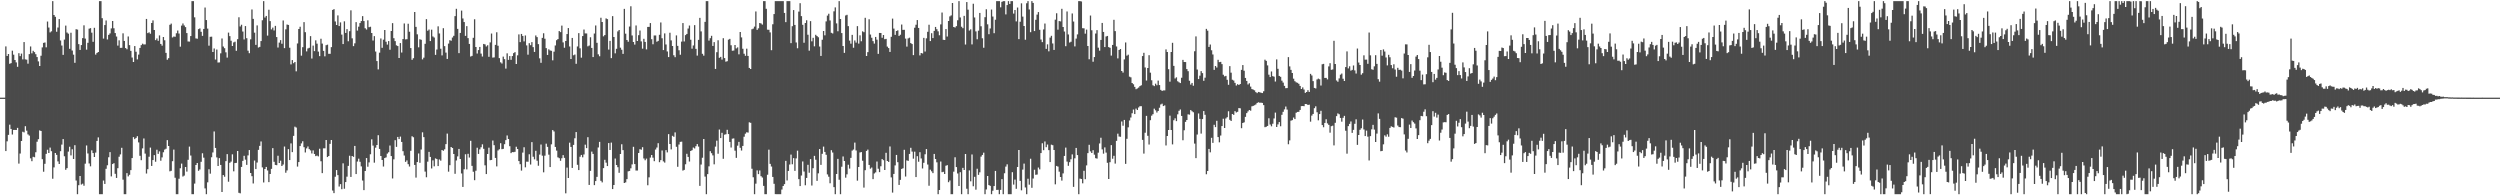 <svg xmlns="http://www.w3.org/2000/svg" width="1920" height="150"><path d="M0 75.000h1v1.000H0zM1 75.000h1v1.000H1zM2 75.000h1v1.000H2zM3 74.999h1v1.000H3zM4 35.649h1v80.358H4zM5 42.979h1v65.573H5zM6 41.475h1v62.112H6zM7 49.003h1v46.719H7zM8 48.493h1v50.524H8zM9 38.934h1v64.369H9zM10 41.973h1v57.838H10zM11 46.100h1v53.702H11zM12 47.947h1v51.914H12zM13 51.316h1v46.862H13zM14 40.858h1v84.779H14zM15 43.102h1v74.795H15zM16 41.160h1v67.112H16zM17 45.594h1v55.588H17zM18 32.300h1v69.372H18zM19 45.601h1v51.339H19zM20 45.808h1v54.531H20zM21 48.922h1v54.277H21zM22 41.585h1v62.564H22zM23 35.683h1v85.920H23zM24 40.974h1v82.850H24zM25 38.997h1v81.425H25zM26 40.041h1v80.752H26zM27 41.609h1v75.323H27zM28 43.823h1v65.052H28zM29 47.160h1v59.765H29zM30 50.705h1v49.447H30zM31 42.813h1v57.811H31zM32 36.423h1v85.836H32zM33 32.912h1v98.968H33zM34 32.605h1v93.191H34zM35 36.348h1v81.831H35zM36 16.533h1v98.456H36zM37 21.161h1v96.367H37zM38 24.903h1v88.477H38zM39 24.049h1v92.073H39zM40 0.863h1v136.411H40zM41 11.517h1v117.061H41zM42 12.913h1v104.593H42zM43 24.386h1v94.558H43zM44 21.137h1v102.836H44zM45 14.619h1v111.347H45zM46 31.075h1v85.052H46zM47 34.955h1v76.078H47zM48 42.138h1v64.659H48zM49 30.395h1v89.638H49zM50 19.669h1v110.727H50zM51 25.011h1v104.133H51zM52 25.849h1v90.600H52zM53 37.502h1v75.204H53zM54 25.128h1v94.234H54zM55 38.829h1v75.822H55zM56 41.968h1v80.157H56zM57 48.253h1v63.242H57zM58 22.405h1v116.222H58zM59 22.749h1v126.389H59zM60 33.890h1v108.330H60zM61 38.364h1v96.788H61zM62 34.599h1v107.134H62zM63 29.265h1v111.808H63zM64 19.475h1v123.174H64zM65 29.638h1v96.045H65zM66 38.151h1v73.576H66zM67 32.848h1v85.026H67zM68 22.042h1v103.493H68zM69 21.611h1v106.144H69zM70 25.082h1v90.398H70zM71 32.119h1v85.433H71zM72 21.374h1v99.181H72zM73 41.921h1v75.263H73zM74 40.663h1v67.550H74zM75 39.927h1v65.620H75zM76 0.863h1v148.275H76zM77 0.863h1v148.275H77zM78 13.954h1v135.184H78zM79 29.658h1v108.968H79zM80 19.238h1v122.015H80zM81 15.742h1v113.882H81zM82 30.311h1v96.616H82zM83 26.759h1v94.042H83zM84 25.630h1v91.207H84zM85 21.831h1v113.633H85zM86 16.148h1v109.861H86zM87 21.693h1v103.660H87zM88 25.420h1v108.046H88zM89 28.068h1v108.582H89zM90 35.030h1v94.149H90zM91 30.978h1v89.411H91zM92 36.738h1v81.857H92zM93 36.720h1v76.779H93zM94 25.600h1v112.386H94zM95 31.461h1v117.677H95zM96 36.913h1v112.225H96zM97 37.834h1v95.140H97zM98 28.005h1v107.462H98zM99 34.677h1v99.550H99zM100 39.054h1v91.587H100zM101 44.203h1v77.183H101zM102 47.611h1v57.696H102zM103 35.384h1v71.492H103zM104 39.711h1v66.236H104zM105 45.602h1v58.989H105zM106 41.918h1v67.459H106zM107 36.804h1v82.833H107zM108 34.644h1v88.369H108zM109 33.539h1v80.437H109zM110 34.162h1v72.180H110zM111 34.075h1v83.897H111zM112 14.523h1v118.750H112zM113 25.449h1v104.483H113zM114 24.832h1v95.564H114zM115 25.933h1v87.444H115zM116 17.646h1v109.797H116zM117 15.673h1v107.252H117zM118 23.018h1v96.116H118zM119 30.842h1v93.347H119zM120 29.539h1v85.474H120zM121 31.322h1v86.865H121zM122 27.203h1v89.071H122zM123 33.729h1v89.697H123zM124 35.054h1v85.828H124zM125 28.430h1v88.502H125zM126 30.914h1v83.974H126zM127 40.582h1v73.667H127zM128 45.889h1v61.753H128zM129 44.703h1v67.434H129zM130 19.048h1v112.515H130zM131 18.115h1v113.075H131zM132 28.769h1v95.036H132zM133 28.049h1v86.820H133zM134 28.231h1v108.248H134zM135 25.532h1v123.605H135zM136 23.442h1v125.695H136zM137 25.750h1v111.533H137zM138 35.848h1v93.377H138zM139 19.681h1v105.985H139zM140 18.001h1v117.562H140zM141 19.542h1v115.340H141zM142 20.833h1v107.399H142zM143 25.408h1v106.390H143zM144 31.854h1v90.882H144zM145 31.931h1v80.653H145zM146 27.703h1v91.772H146zM147 0.863h1v148.275H147zM148 0.863h1v148.275H148zM149 13.334h1v127.679H149zM150 29.484h1v97.259H150zM151 29.765h1v95.426H151zM152 22.394h1v108.790H152zM153 21.820h1v108.350H153zM154 24.402h1v99.868H154zM155 27.524h1v90.163H155zM156 22.227h1v98.861H156zM157 5.804h1v138.911H157zM158 15.427h1v133.711H158zM159 21.951h1v118.073H159zM160 35.076h1v94.906H160zM161 28.281h1v105.077H161zM162 28.173h1v92.610H162zM163 39.913h1v77.168H163zM164 37.244h1v63.746H164zM165 45.702h1v67.914H165zM166 38.035h1v82.858H166zM167 48.010h1v79.494H167zM168 47.898h1v73.553H168zM169 40.974h1v85.714H169zM170 29.541h1v117.920H170zM171 35.743h1v98.733H171zM172 37.003h1v98.718H172zM173 40.212h1v83.532H173zM174 44.244h1v74.147H174zM175 25.052h1v114.494H175zM176 27.764h1v97.254H176zM177 31.308h1v92.809H177zM178 35.328h1v83.181H178zM179 32.571h1v99.024H179zM180 31.985h1v93.259H180zM181 39.024h1v86.040H181zM182 30.127h1v85.861H182zM183 13.250h1v134.828H183zM184 20.329h1v128.140H184zM185 18.982h1v109.207H185zM186 24.224h1v99.345H186zM187 30.325h1v89.340H187zM188 20.014h1v102.632H188zM189 29.346h1v97.272H189zM190 38.926h1v80.439H190zM191 40.845h1v74.424H191zM192 30.222h1v102.665H192zM193 7.276h1v128.027H193zM194 14.488h1v126.414H194zM195 25.113h1v98.163H195zM196 34.473h1v95.389H196zM197 19.514h1v105.288H197zM198 36.501h1v78.595H198zM199 35.982h1v76.019H199zM200 31.524h1v77.138H200zM201 15.546h1v112.996H201zM202 0.863h1v139.295H202zM203 13.454h1v116.349H203zM204 12.261h1v115.927H204zM205 27.362h1v103.544H205zM206 7.479h1v132.420H206zM207 16.242h1v117.400H207zM208 22.577h1v107.126H208zM209 21.185h1v92.601H209zM210 23.388h1v100.861H210zM211 19.847h1v106.801H211zM212 28.443h1v98.416H212zM213 36.519h1v83.109H213zM214 32.696h1v92.464H214zM215 30.843h1v92.569H215zM216 33.586h1v93.879H216zM217 15.713h1v110.659H217zM218 36.945h1v75.588H218zM219 22.506h1v110.135H219zM220 18.821h1v112.023H220zM221 19.155h1v95.402H221zM222 36.638h1v86.294H222zM223 49.481h1v60.626H223zM224 46.112h1v70.744H224zM225 48.536h1v55.808H225zM226 47.631h1v49.642H226zM227 54.804h1v43.143H227zM228 33.366h1v94.594H228zM229 22.262h1v102.218H229zM230 20.545h1v91.640H230zM231 42.753h1v67.368H231zM232 36.257h1v72.247H232zM233 16.997h1v96.075H233zM234 24.724h1v92.363H234zM235 39.498h1v74.466H235zM236 37.202h1v75.303H236zM237 36.719h1v77.829H237zM238 27.740h1v87.766H238zM239 44.939h1v72.935H239zM240 35.001h1v80.492H240zM241 39.250h1v78.998H241zM242 30.981h1v88.913H242zM243 33.515h1v86.011H243zM244 39.639h1v80.475H244zM245 43.086h1v71.146H245zM246 29.770h1v94.066H246zM247 33.497h1v99.455H247zM248 39.067h1v74.848H248zM249 43.277h1v70.626H249zM250 34.713h1v72.786H250zM251 34.316h1v86.296H251zM252 41.317h1v78.469H252zM253 41.338h1v69.139H253zM254 36.216h1v71.292H254zM255 7.606h1v138.698H255zM256 7.001h1v141.305H256zM257 16.464h1v119.288H257zM258 19.191h1v111.418H258zM259 11.838h1v122.688H259zM260 20.021h1v123.223H260zM261 17.200h1v124.209H261zM262 26.596h1v118.700H262zM263 33.832h1v91.591H263zM264 16.387h1v128.575H264zM265 25.281h1v114.569H265zM266 22.397h1v113.302H266zM267 31.671h1v95.723H267zM268 23.940h1v95.663H268zM269 7.917h1v127.945H269zM270 29.420h1v90.383H270zM271 35.412h1v85.052H271zM272 33.297h1v78.802H272zM273 16.993h1v116.669H273zM274 23.490h1v100.564H274zM275 20.478h1v101.379H275zM276 17.711h1v106.540H276zM277 16.199h1v111.599H277zM278 12.395h1v126.252H278zM279 16.172h1v129.858H279zM280 21.702h1v109.612H280zM281 22.660h1v98.760H281zM282 15.590h1v112.459H282zM283 20.883h1v103.822H283zM284 20.534h1v97.942H284zM285 25.342h1v81.666H285zM286 31.138h1v80.687H286zM287 27.746h1v97.159H287zM288 39.598h1v73.821H288zM289 46.891h1v64.470H289zM290 53.298h1v50.539H290zM291 40.429h1v73.963H291zM292 29.545h1v90.272H292zM293 36.712h1v86.166H293zM294 30.469h1v97.403H294zM295 23.052h1v98.330H295zM296 32.033h1v88.846H296zM297 34.261h1v83.705H297zM298 31.522h1v85.395H298zM299 38.219h1v73.529H299zM300 23.824h1v96.029H300zM301 17.745h1v119.340H301zM302 29.329h1v93.026H302zM303 31.610h1v76.081H303zM304 34.817h1v78.000H304zM305 35.364h1v69.799H305zM306 44.521h1v62.271H306zM307 33.089h1v71.795H307zM308 40.366h1v68.631H308zM309 30.023h1v86.110H309zM310 18.038h1v101.391H310zM311 30.248h1v94.041H311zM312 30.103h1v93.089H312zM313 18.229h1v107.878H313zM314 24.395h1v103.484H314zM315 36.916h1v78.908H315zM316 45.909h1v58.761H316zM317 44.720h1v60.683H317zM318 9.219h1v117.451H318zM319 20.610h1v115.791H319zM320 26.356h1v98.118H320zM321 36.357h1v81.520H321zM322 30.151h1v94.905H322zM323 30.578h1v84.240H323zM324 45.619h1v56.021H324zM325 44.267h1v61.050H325zM326 33.631h1v98.148H326zM327 14.669h1v121.448H327zM328 23.585h1v100.579H328zM329 22.698h1v93.912H329zM330 31.520h1v89.005H330zM331 22.804h1v106.575H331zM332 28.018h1v95.152H332zM333 28.845h1v98.911H333zM334 42.127h1v79.520H334zM335 38.059h1v84.124H335zM336 20.243h1v107.303H336zM337 25.698h1v96.759H337zM338 37.407h1v85.993H338zM339 42.566h1v72.623H339zM340 21.667h1v94.157H340zM341 35.420h1v79.280H341zM342 40.383h1v70.298H342zM343 45.254h1v57.356H343zM344 33.502h1v98.356H344zM345 30.865h1v95.984H345zM346 31.306h1v81.585H346zM347 28.843h1v84.829H347zM348 27.473h1v90.823H348zM349 12.404h1v121.091H349zM350 6.752h1v116.468H350zM351 22.192h1v97.923H351zM352 40.813h1v73.584H352zM353 25.298h1v96.791H353zM354 8.167h1v125.036H354zM355 14.162h1v129.388H355zM356 16.935h1v113.053H356zM357 27.540h1v90.946H357zM358 20.052h1v110.067H358zM359 29.270h1v88.833H359zM360 33.763h1v87.218H360zM361 43.429h1v64.728H361zM362 42.913h1v84.475H362zM363 29.023h1v102.887H363zM364 14.788h1v123.629H364zM365 36.111h1v95.034H365zM366 41.137h1v72.326H366zM367 38.448h1v79.786H367zM368 36.050h1v78.712H368zM369 41.180h1v71.926H369zM370 43.410h1v67.449H370zM371 33.758h1v80.519H371zM372 34.123h1v92.828H372zM373 35.688h1v98.016H373zM374 34.787h1v83.507H374zM375 43.627h1v69.793H375zM376 32.539h1v90.519H376zM377 25.734h1v97.079H377zM378 44.227h1v63.726H378zM379 44.062h1v67.474H379zM380 34.450h1v86.822H380zM381 24.791h1v103.023H381zM382 35.137h1v80.443H382zM383 44.670h1v69.978H383zM384 47.877h1v62.102H384zM385 48.787h1v65.803H385zM386 43.479h1v70.874H386zM387 45.417h1v65.315H387zM388 52.704h1v54.897H388zM389 40.948h1v63.092H389zM390 45.994h1v60.748H390zM391 43.035h1v69.247H391zM392 45.944h1v71.657H392zM393 43.070h1v73.737H393zM394 40.786h1v76.100H394zM395 40.051h1v76.511H395zM396 49.142h1v63.532H396zM397 42.493h1v71.929H397zM398 26.428h1v97.271H398zM399 32.352h1v93.772H399zM400 26.063h1v104.973H400zM401 27.620h1v89.555H401zM402 31.794h1v81.298H402zM403 27.260h1v101.256H403zM404 34.852h1v89.303H404zM405 42.006h1v82.188H405zM406 33.183h1v85.280H406zM407 34.689h1v91.670H407zM408 32.359h1v76.811H408zM409 36.175h1v84.194H409zM410 39.884h1v82.476H410zM411 27.257h1v88.560H411zM412 28.502h1v94.942H412zM413 33.919h1v93.366H413zM414 44.813h1v73.927H414zM415 48.207h1v62.794H415zM416 29.087h1v90.441H416zM417 25.555h1v106.772H417zM418 29.738h1v89.839H418zM419 36.985h1v73.347H419zM420 42.213h1v70.576H420zM421 37.883h1v80.878H421zM422 38.746h1v89.584H422zM423 39.013h1v71.841H423zM424 46.336h1v53.576H424zM425 39.691h1v61.255H425zM426 34.918h1v77.952H426zM427 30.873h1v84.809H427zM428 30.023h1v90.788H428zM429 23.883h1v97.592H429zM430 24.675h1v98.813H430zM431 19.681h1v101.845H431zM432 32.549h1v86.611H432zM433 36.647h1v84.612H433zM434 31.507h1v116.987H434zM435 26.173h1v102.540H435zM436 21.571h1v115.150H436zM437 35.684h1v73.864H437zM438 45.325h1v67.531H438zM439 29.126h1v99.833H439zM440 42.452h1v68.831H440zM441 41.855h1v64.336H441zM442 49.023h1v52.423H442zM443 35.676h1v90.910H443zM444 25.436h1v105.169H444zM445 37.130h1v83.228H445zM446 44.306h1v74.707H446zM447 27.713h1v93.093H447zM448 22.671h1v95.947H448zM449 25.652h1v85.456H449zM450 25.698h1v88.071H450zM451 35.588h1v69.768H451zM452 34.956h1v107.074H452zM453 28.615h1v102.597H453zM454 36.797h1v79.623H454zM455 43.827h1v74.386H455zM456 25.760h1v116.422H456zM457 19.556h1v119.513H457zM458 32.849h1v102.962H458zM459 41.734h1v71.508H459zM460 43.236h1v65.707H460zM461 13.638h1v125.240H461zM462 16.901h1v123.177H462zM463 27.906h1v101.214H463zM464 26.908h1v95.812H464zM465 14.113h1v110.809H465zM466 14.674h1v112.848H466zM467 38.107h1v71.754H467zM468 31.396h1v83.784H468zM469 44.666h1v64.868H469zM470 12.385h1v132.843H470zM471 28.411h1v113.659H471zM472 40.935h1v80.836H472zM473 37.499h1v89.235H473zM474 24.139h1v104.280H474zM475 23.016h1v109.720H475zM476 36.595h1v81.679H476zM477 38.188h1v72.584H477zM478 41.389h1v73.916H478zM479 6.807h1v133.751H479zM480 25.849h1v114.215H480zM481 30.726h1v106.852H481zM482 32.031h1v99.576H482zM483 20.391h1v110.879H483zM484 4.789h1v124.473H484zM485 27.248h1v99.026H485zM486 32.234h1v80.487H486zM487 34.270h1v91.742H487zM488 19.556h1v111.428H488zM489 31.490h1v99.487H489zM490 27.042h1v90.462H490zM491 23.429h1v91.153H491zM492 31.794h1v83.193H492zM493 37.393h1v75.677H493zM494 29.780h1v91.903H494zM495 32.213h1v90.861H495zM496 37.953h1v83.855H496zM497 20.706h1v121.558H497zM498 20.655h1v115.547H498zM499 17.706h1v103.323H499zM500 30.128h1v88.909H500zM501 34.004h1v87.104H501zM502 27.248h1v96.529H502zM503 27.246h1v87.573H503zM504 32.069h1v81.251H504zM505 31.391h1v78.576H505zM506 26.708h1v97.848H506zM507 17.230h1v105.750H507zM508 29.372h1v86.194H508zM509 38.430h1v85.516H509zM510 25.649h1v99.228H510zM511 34.131h1v81.146H511zM512 39.513h1v77.505H512zM513 43.852h1v59.178H513zM514 25.151h1v85.432H514zM515 31.027h1v83.730H515zM516 35.327h1v68.956H516zM517 42.466h1v62.590H517zM518 43.936h1v57.770H518zM519 27.173h1v85.554H519zM520 35.247h1v92.857H520zM521 38.592h1v72.384H521zM522 42.061h1v66.895H522zM523 31.963h1v76.836H523zM524 17.722h1v113.297H524zM525 31.864h1v98.608H525zM526 26.999h1v99.165H526zM527 26.083h1v92.031H527zM528 21.891h1v98.613H528zM529 19.624h1v104.457H529zM530 30.522h1v85.467H530zM531 37.386h1v77.976H531zM532 34.931h1v78.395H532zM533 19.299h1v94.740H533zM534 37.525h1v74.771H534zM535 42.700h1v67.964H535zM536 30.619h1v81.992H536zM537 13.712h1v129.016H537zM538 24.127h1v102.254H538zM539 41.328h1v79.793H539zM540 42.754h1v63.975H540zM541 16.784h1v118.835H541zM542 0.863h1v148.275H542zM543 0.863h1v132.888H543zM544 31.205h1v96.563H544zM545 29.330h1v86.808H545zM546 27.482h1v90.152H546zM547 35.272h1v84.076H547zM548 32.349h1v93.861H548zM549 52.935h1v59.644H549zM550 40.072h1v67.955H550zM551 30.938h1v87.153H551zM552 44.369h1v55.129H552zM553 43.672h1v62.375H553zM554 45.771h1v56.209H554zM555 29.351h1v92.600H555zM556 44.619h1v58.825H556zM557 47.338h1v55.798H557zM558 46.998h1v52.664H558zM559 30.488h1v72.456H559zM560 29.847h1v79.181H560zM561 34.766h1v78.557H561zM562 38.967h1v67.532H562zM563 38.810h1v67.470H563zM564 34.554h1v81.176H564zM565 37.181h1v84.070H565zM566 36.389h1v75.469H566zM567 41.743h1v67.213H567zM568 24.589h1v88.917H568zM569 28.733h1v86.873H569zM570 37.403h1v74.656H570zM571 41.267h1v63.736H571zM572 42.850h1v59.800H572zM573 37.386h1v64.187H573zM574 42.942h1v58.910H574zM575 52.182h1v41.765H575zM576 53.017h1v41.299H576zM577 22.488h1v107.076H577zM578 21.973h1v114.157H578zM579 20.446h1v128.692H579zM580 8.821h1v132.216H580zM581 22.931h1v107.954H581zM582 21.752h1v111.961H582zM583 17.677h1v113.251H583zM584 17.996h1v117.324H584zM585 18.893h1v117.431H585zM586 0.863h1v141.901H586zM587 0.863h1v148.275H587zM588 6.755h1v142.382H588zM589 22.795h1v111.381H589zM590 22.894h1v92.036H590zM591 24.864h1v100.968H591zM592 38.535h1v89.345H592zM593 18.652h1v117.219H593zM594 10.782h1v130.366H594zM595 0.863h1v148.217H595zM596 0.863h1v148.275H596zM597 0.863h1v148.275H597zM598 0.863h1v148.275H598zM599 0.863h1v148.275H599zM600 0.863h1v144.700H600zM601 0.863h1v141.966H601zM602 9.945h1v131.453H602zM603 16.974h1v106.559H603zM604 0.863h1v137.709H604zM605 0.863h1v130.437H605zM606 0.878h1v125.503H606zM607 33.139h1v85.577H607zM608 20.144h1v106.024H608zM609 7.721h1v113.706H609zM610 19.162h1v112.046H610zM611 32.626h1v89.027H611zM612 37.082h1v78.624H612zM613 8.887h1v128.685H613zM614 2.441h1v140.479H614zM615 12.391h1v122.426H615zM616 19.031h1v104.995H616zM617 32.814h1v98.936H617zM618 17.683h1v124.591H618zM619 15.574h1v121.067H619zM620 26.697h1v99.859H620zM621 38.931h1v93.710H621zM622 16.225h1v105.998H622zM623 31.718h1v110.763H623zM624 29.056h1v100.125H624zM625 35.596h1v84.104H625zM626 26.717h1v95.941H626zM627 27.677h1v111.217H627zM628 28.635h1v104.470H628zM629 35.717h1v78.764H629zM630 42.981h1v83.651H630zM631 30.493h1v87.624H631zM632 23.810h1v88.767H632zM633 27.121h1v89.560H633zM634 16.418h1v102.491H634zM635 11.975h1v121.969H635zM636 10.546h1v125.177H636zM637 15.734h1v125.031H637zM638 25.182h1v90.179H638zM639 25.705h1v91.457H639zM640 8.700h1v135.004H640zM641 5.685h1v143.453H641zM642 17.973h1v115.665H642zM643 23.987h1v98.036H643zM644 0.863h1v137.190H644zM645 14.574h1v134.563H645zM646 25.379h1v102.684H646zM647 35.317h1v84.836H647zM648 40.626h1v83.005H648zM649 11.898h1v124.526H649zM650 11.364h1v122.543H650zM651 20.088h1v106.422H651zM652 31.204h1v98.265H652zM653 33.556h1v87.692H653zM654 26.777h1v88.886H654zM655 36.650h1v78.213H655zM656 31.095h1v78.426H656zM657 32.706h1v82.859H657zM658 20.055h1v118.691H658zM659 33.489h1v94.768H659zM660 27.150h1v89.925H660zM661 31.699h1v85.109H661zM662 24.045h1v99.416H662zM663 24.733h1v119.324H663zM664 13.689h1v117.003H664zM665 42.997h1v72.903H665zM666 40.013h1v74.881H666zM667 14.796h1v111.887H667zM668 26.504h1v103.046H668zM669 28.969h1v99.702H669zM670 31.583h1v105.984H670zM671 33.506h1v99.737H671zM672 28.361h1v104.055H672zM673 30.488h1v93.553H673zM674 41.389h1v88.201H674zM675 25.307h1v106.888H675zM676 25.365h1v102.339H676zM677 28.965h1v93.220H677zM678 26.859h1v96.155H678zM679 30.107h1v100.433H679zM680 29.826h1v87.526H680zM681 35.797h1v87.841H681zM682 36.897h1v87.481H682zM683 39.870h1v72.594H683zM684 28.251h1v108.010H684zM685 14.296h1v133.605H685zM686 21.977h1v111.601H686zM687 26.788h1v100.239H687zM688 23.783h1v95.212H688zM689 23.312h1v101.234H689zM690 27.593h1v114.458H690zM691 26.691h1v111.456H691zM692 18.815h1v110.910H692zM693 22.956h1v106.289H693zM694 22.875h1v92.191H694zM695 29.665h1v105.890H695zM696 35.807h1v87.399H696zM697 29.488h1v94.058H697zM698 28.934h1v89.280H698zM699 33.094h1v80.393H699zM700 33.831h1v82.596H700zM701 42.366h1v79.508H701zM702 21.297h1v95.209H702zM703 18.972h1v116.998H703zM704 15.434h1v104.528H704zM705 21.455h1v102.734H705zM706 42.526h1v74.368H706zM707 40.689h1v80.996H707zM708 41.039h1v88.342H708zM709 29.082h1v95.950H709zM710 39.579h1v78.914H710zM711 29.443h1v85.051H711zM712 24.421h1v101.939H712zM713 18.999h1v123.638H713zM714 31.518h1v98.803H714zM715 25.512h1v106.072H715zM716 29.236h1v103.706H716zM717 23.683h1v94.554H717zM718 20.704h1v101.402H718zM719 22.408h1v102.253H719zM720 24.076h1v125.061H720zM721 27.087h1v118.845H721zM722 18.719h1v105.329H722zM723 9.617h1v122.612H723zM724 30.563h1v101.399H724zM725 30.727h1v102.920H725zM726 22.347h1v104.940H726zM727 28.080h1v98.744H727zM728 16.125h1v123.795H728zM729 12.613h1v126.002H729zM730 11.806h1v137.332H730zM731 2.317h1v146.820H731zM732 20.725h1v111.111H732zM733 21.148h1v99.635H733zM734 20.059h1v108.246H734zM735 15.578h1v117.667H735zM736 0.863h1v141.997H736zM737 13.397h1v118.832H737zM738 20.517h1v128.620H738zM739 21.668h1v107.239H739zM740 12.201h1v118.370H740zM741 34.175h1v84.096H741zM742 1.607h1v143.352H742zM743 7.407h1v141.730H743zM744 23.426h1v107.441H744zM745 22.530h1v116.755H745zM746 34.077h1v84.554H746zM747 2.891h1v140.148H747zM748 13.396h1v122.406H748zM749 24.117h1v121.530H749zM750 30.151h1v99.456H750zM751 23.575h1v110.723H751zM752 9.919h1v122.447H752zM753 20.197h1v100.089H753zM754 29.389h1v89.604H754zM755 36.656h1v80.608H755zM756 13.186h1v135.951H756zM757 7.116h1v138.417H757zM758 18.668h1v116.510H758zM759 26.289h1v115.847H759zM760 21.878h1v120.874H760zM761 7.345h1v141.793H761zM762 12.678h1v133.782H762zM763 25.476h1v117.400H763zM764 15.172h1v116.082H764zM765 0.863h1v144.981H765zM766 0.863h1v144.910H766zM767 0.863h1v148.275H767zM768 5.631h1v140.180H768zM769 1.442h1v136.152H769zM770 0.863h1v148.275H770zM771 0.863h1v132.222H771zM772 11.075h1v116.871H772zM773 3.909h1v122.281H773zM774 0.863h1v148.275H774zM775 3.033h1v146.104H775zM776 0.863h1v148.275H776zM777 0.863h1v131.365H777zM778 10.422h1v131.353H778zM779 7.672h1v130.252H779zM780 16.443h1v128.574H780zM781 5.807h1v122.465H781zM782 30.070h1v85.106H782zM783 16.692h1v122.197H783zM784 2.549h1v143.613H784zM785 12.772h1v117.490H785zM786 19.976h1v105.673H786zM787 30.515h1v113.456H787zM788 2.484h1v146.654H788zM789 0.863h1v136.407H789zM790 7.260h1v134.570H790zM791 24.742h1v97.143H791zM792 0.863h1v143.349H792zM793 2.271h1v134.819H793zM794 23.836h1v106.502H794zM795 15.223h1v119.049H795zM796 11.207h1v122.819H796zM797 9.250h1v119.437H797zM798 22.878h1v107.200H798zM799 30.341h1v87.197H799zM800 32.371h1v77.642H800zM801 22.638h1v92.696H801zM802 18.059h1v90.573H802zM803 37.550h1v75.488H803zM804 34.032h1v76.980H804zM805 39.447h1v75.835H805zM806 28.902h1v95.578H806zM807 27.488h1v83.624H807zM808 33.401h1v78.118H808zM809 38.368h1v76.828H809zM810 15.107h1v126.445H810zM811 10.189h1v117.228H811zM812 22.778h1v105.190H812zM813 16.169h1v115.650H813zM814 16.445h1v119.506H814zM815 6.746h1v131.941H815zM816 20.731h1v112.439H816zM817 24.199h1v95.563H817zM818 35.491h1v77.892H818zM819 8.821h1v115.312H819zM820 26.444h1v100.878H820zM821 32.677h1v91.876H821zM822 32.045h1v90.290H822zM823 10.316h1v108.284H823zM824 16.515h1v127.005H824zM825 35.647h1v85.973H825zM826 29.636h1v83.990H826zM827 26.414h1v92.663H827zM828 0.863h1v148.275H828zM829 0.863h1v136.315H829zM830 1.137h1v136.343H830zM831 21.656h1v119.143H831zM832 21.762h1v109.412H832zM833 25.848h1v111.785H833zM834 22.739h1v104.308H834zM835 35.325h1v82.260H835zM836 45.494h1v65.719H836zM837 11.906h1v104.357H837zM838 23.224h1v94.298H838zM839 47.419h1v67.934H839zM840 43.829h1v74.970H840zM841 25.758h1v95.744H841zM842 23.159h1v98.635H842zM843 36.618h1v80.634H843zM844 38.937h1v71.259H844zM845 30.649h1v75.115H845zM846 17.593h1v97.149H846zM847 24.538h1v93.493H847zM848 36.136h1v77.046H848zM849 28.030h1v89.174H849zM850 27.605h1v97.420H850zM851 36.151h1v101.319H851zM852 36.687h1v87.904H852zM853 42.698h1v68.759H853zM854 34.532h1v87.356H854zM855 15.208h1v104.467H855zM856 23.885h1v101.777H856zM857 35.671h1v72.497H857zM858 44.837h1v57.838H858zM859 38.422h1v66.421H859zM860 37.620h1v67.458H860zM861 54.505h1v38.759H861zM862 55.760h1v40.791H862zM863 45.638h1v46.461H863zM864 32.623h1v93.203H864zM865 42.758h1v63.864H865zM866 41.989h1v55.809H866zM867 58.859h1v33.673H867zM868 59.385h1v30.875H868zM869 63.748h1v23.220H869zM870 64.728h1v19.420H870zM871 66.723h1v20.869H871zM872 68.505h1v14.884H872zM873 67.923h1v16.540H873zM874 67.220h1v15.311H874zM875 66.083h1v15.476H875zM876 65.479h1v16.092H876zM877 43.076h1v64.346H877zM878 40.527h1v77.420H878zM879 51.835h1v50.126H879zM880 61.844h1v27.121H880zM881 52.226h1v52.050H881zM882 42.378h1v68.601H882zM883 55.832h1v36.467H883zM884 61.634h1v27.181H884zM885 65.494h1v22.219H885zM886 66.137h1v17.311H886zM887 64.246h1v20.508H887zM888 65.471h1v20.942H888zM889 61.906h1v23.308H889zM890 65.343h1v17.417H890zM891 69.002h1v11.250H891zM892 69.826h1v9.789H892zM893 69.435h1v12.008H893zM894 69.413h1v11.516H894zM895 37.936h1v73.784H895zM896 39.916h1v64.532H896zM897 53.163h1v46.653H897zM898 62.725h1v26.127H898zM899 39.939h1v59.877H899zM900 32.854h1v78.034H900zM901 50.584h1v41.761H901zM902 60.251h1v30.647H902zM903 59.404h1v33.618H903zM904 62.398h1v25.434H904zM905 63.179h1v21.909H905zM906 63.774h1v20.291H906zM907 59.712h1v29.325H907zM908 45.956h1v61.757H908zM909 47.591h1v52.434H909zM910 47.672h1v45.919H910zM911 53.026h1v39.117H911zM912 54.681h1v33.142H912zM913 62.019h1v26.041H913zM914 64.955h1v19.592H914zM915 63.708h1v21.750H915zM916 65.861h1v20.362H916zM917 39.389h1v70.893H917zM918 27.974h1v93.479H918zM919 53.408h1v49.928H919zM920 60.727h1v26.414H920zM921 58.108h1v33.196H921zM922 54.605h1v47.993H922zM923 56.170h1v35.279H923zM924 62.046h1v23.255H924zM925 59.659h1v28.499H925zM926 22.170h1v111.655H926zM927 23.535h1v107.789H927zM928 36.053h1v78.314H928zM929 34.224h1v82.787H929zM930 38.610h1v67.237H930zM931 41.816h1v67.907H931zM932 53.682h1v42.185H932zM933 50.695h1v46.935H933zM934 51.862h1v40.900H934zM935 45.942h1v59.300H935zM936 47.700h1v61.590H936zM937 47.508h1v56.575H937zM938 49.238h1v47.579H938zM939 57.406h1v33.771H939zM940 58.673h1v39.653H940zM941 58.271h1v32.716H941zM942 61.272h1v28.716H942zM943 65.102h1v20.356H943zM944 50.788h1v41.240H944zM945 55.832h1v37.087H945zM946 61.251h1v26.318H946zM947 61.845h1v26.383H947zM948 63.656h1v21.710H948zM949 65.677h1v20.692H949zM950 64.665h1v21.204H950zM951 65.288h1v17.695H951zM952 64.536h1v18.656H952zM953 53.648h1v44.786H953zM954 49.995h1v44.491H954zM955 54.316h1v39.654H955zM956 59.842h1v29.891H956zM957 62.136h1v24.745H957zM958 64.855h1v20.684H958zM959 63.973h1v20.517H959zM960 66.497h1v18.478H960zM961 68.409h1v13.229H961zM962 68.812h1v12.480H962zM963 69.358h1v11.474H963zM964 70.766h1v9.471H964zM965 71.504h1v7.559H965zM966 70.603h1v7.953H966zM967 70.846h1v8.036H967zM968 71.231h1v7.612H968zM969 71.478h1v7.587H969zM970 70.091h1v10.636H970zM971 45.817h1v51.851H971zM972 46.748h1v50.582H972zM973 50.221h1v46.490H973zM974 57.368h1v33.485H974zM975 59.196h1v36.433H975zM976 54.905h1v42.138H976zM977 58.485h1v36.554H977zM978 58.902h1v32.098H978zM979 62.627h1v23.852H979zM980 45.621h1v51.907H980zM981 52.821h1v42.734H981zM982 58.316h1v35.426H982zM983 58.974h1v38.003H983zM984 61.965h1v26.223H984zM985 63.445h1v22.426H985zM986 65.935h1v18.100H986zM987 67.716h1v14.100H987zM988 67.659h1v16.525H988zM989 43.877h1v66.927H989zM990 51.005h1v56.811H990zM991 53.646h1v39.007H991zM992 56.051h1v36.192H992zM993 60.438h1v29.843H993zM994 62.337h1v29.117H994zM995 63.217h1v23.388H995zM996 63.596h1v22.383H996zM997 64.375h1v21.478H997zM998 65.985h1v18.440H998zM999 68.333h1v13.164H999zM1000 67.135h1v14.251H1000zM1001 68.773h1v12.808H1001zM1002 71.345h1v8.517H1002zM1003 70.631h1v9.354H1003zM1004 69.268h1v11.349H1004zM1005 70.606h1v9.781H1005zM1006 56.742h1v36.699H1006zM1007 57.946h1v30.852H1007zM1008 62.327h1v25.171H1008zM1009 67.520h1v15.559H1009zM1010 67.946h1v13.723H1010zM1011 61.019h1v25.185H1011zM1012 60.348h1v32.083H1012zM1013 60.858h1v26.728H1013zM1014 65.689h1v19.430H1014zM1015 49.331h1v46.695H1015zM1016 49.054h1v48.705H1016zM1017 59.858h1v34.530H1017zM1018 59.820h1v31.781H1018zM1019 60.980h1v33.793H1019zM1020 51.009h1v44.879H1020zM1021 48.551h1v53.322H1021zM1022 53.594h1v43.329H1022zM1023 53.334h1v43.192H1023zM1024 31.331h1v80.320H1024zM1025 49.146h1v45.173H1025zM1026 61.807h1v27.404H1026zM1027 62.756h1v24.347H1027zM1028 60.234h1v27.540H1028zM1029 57.367h1v33.214H1029zM1030 56.467h1v36.951H1030zM1031 60.464h1v30.018H1031zM1032 62.194h1v26.778H1032zM1033 51.523h1v48.892H1033zM1034 39.459h1v78.564H1034zM1035 52.533h1v44.327H1035zM1036 50.908h1v44.208H1036zM1037 54.276h1v38.987H1037zM1038 53.672h1v48.349H1038zM1039 50.258h1v49.470H1039zM1040 54.091h1v41.001H1040zM1041 56.477h1v35.183H1041zM1042 37.254h1v74.010H1042zM1043 48.008h1v55.675H1043zM1044 49.939h1v49.731H1044zM1045 57.342h1v41.190H1045zM1046 56.192h1v35.596H1046zM1047 42.513h1v56.891H1047zM1048 45.845h1v58.655H1048zM1049 45.768h1v54.509H1049zM1050 48.985h1v55.958H1050zM1051 24.972h1v98.248H1051zM1052 42.507h1v62.029H1052zM1053 53.200h1v46.128H1053zM1054 53.621h1v42.252H1054zM1055 50.943h1v48.602H1055zM1056 42.395h1v66.655H1056zM1057 49.070h1v53.540H1057zM1058 60.808h1v26.278H1058zM1059 62.745h1v28.531H1059zM1060 38.422h1v77.725H1060zM1061 42.756h1v73.182H1061zM1062 37.932h1v72.936H1062zM1063 39.586h1v64.374H1063zM1064 44.112h1v60.836H1064zM1065 50.236h1v52.926H1065zM1066 42.065h1v62.943H1066zM1067 43.959h1v54.319H1067zM1068 49.951h1v47.095H1068zM1069 52.449h1v45.019H1069zM1070 49.339h1v48.592H1070zM1071 53.403h1v36.661H1071zM1072 58.952h1v31.438H1072zM1073 52.065h1v44.343H1073zM1074 53.681h1v43.930H1074zM1075 53.573h1v44.124H1075zM1076 54.246h1v36.413H1076zM1077 60.139h1v31.018H1077zM1078 41.126h1v62.099H1078zM1079 34.071h1v81.541H1079zM1080 34.089h1v82.994H1080zM1081 42.253h1v64.369H1081zM1082 55.253h1v40.421H1082zM1083 49.248h1v49.073H1083zM1084 59.748h1v32.799H1084zM1085 58.377h1v35.487H1085zM1086 54.192h1v40.758H1086zM1087 43.494h1v55.135H1087zM1088 42.259h1v64.505H1088zM1089 45.379h1v58.395H1089zM1090 54.275h1v38.055H1090zM1091 61.563h1v27.471H1091zM1092 57.275h1v32.011H1092zM1093 64.802h1v20.990H1093zM1094 64.693h1v19.281H1094zM1095 56.973h1v32.283H1095zM1096 44.014h1v65.963H1096zM1097 34.418h1v73.613H1097zM1098 39.971h1v66.678H1098zM1099 55.252h1v40.828H1099zM1100 63.133h1v22.250H1100zM1101 56.796h1v32.758H1101zM1102 61.172h1v25.481H1102zM1103 59.814h1v30.511H1103zM1104 53.351h1v34.645H1104zM1105 43.025h1v64.910H1105zM1106 47.424h1v54.535H1106zM1107 51.989h1v47.493H1107zM1108 57.731h1v36.256H1108zM1109 55.613h1v38.203H1109zM1110 55.934h1v37.972H1110zM1111 61.486h1v26.759H1111zM1112 62.136h1v25.472H1112zM1113 48.298h1v57.615H1113zM1114 22.560h1v101.589H1114zM1115 9.831h1v112.369H1115zM1116 33.450h1v80.506H1116zM1117 49.700h1v52.949H1117zM1118 52.309h1v40.481H1118zM1119 57.698h1v39.414H1119zM1120 54.638h1v39.644H1120zM1121 57.646h1v33.858H1121zM1122 60.254h1v37.448H1122zM1123 47.897h1v56.826H1123zM1124 51.740h1v51.245H1124zM1125 55.351h1v39.569H1125zM1126 62.132h1v23.629H1126zM1127 58.659h1v34.734H1127zM1128 52.394h1v46.046H1128zM1129 56.537h1v40.154H1129zM1130 56.052h1v32.209H1130zM1131 49.414h1v47.797H1131zM1132 36.816h1v73.720H1132zM1133 38.953h1v70.939H1133zM1134 50.290h1v47.269H1134zM1135 64.348h1v23.498H1135zM1136 61.133h1v27.483H1136zM1137 62.502h1v27.819H1137zM1138 66.663h1v19.899H1138zM1139 63.429h1v24.893H1139zM1140 46.263h1v71.400H1140zM1141 34.559h1v76.926H1141zM1142 24.114h1v87.540H1142zM1143 53.825h1v42.915H1143zM1144 62.859h1v27.859H1144zM1145 61.359h1v33.565H1145zM1146 60.302h1v30.541H1146zM1147 58.817h1v30.760H1147zM1148 61.597h1v26.626H1148zM1149 59.243h1v27.920H1149zM1150 43.691h1v60.293H1150zM1151 39.053h1v70.196H1151zM1152 39.180h1v79.923H1152zM1153 36.500h1v80.755H1153zM1154 36.923h1v74.261H1154zM1155 43.178h1v82.103H1155zM1156 43.071h1v76.962H1156zM1157 39.530h1v68.991H1157zM1158 45.293h1v61.996H1158zM1159 35.030h1v87.551H1159zM1160 27.120h1v105.470H1160zM1161 30.546h1v88.821H1161zM1162 39.018h1v71.390H1162zM1163 39.542h1v64.082H1163zM1164 40.880h1v59.853H1164zM1165 44.555h1v59.312H1165zM1166 44.689h1v53.874H1166zM1167 47.757h1v58.585H1167zM1168 35.951h1v75.767H1168zM1169 26.335h1v98.021H1169zM1170 33.869h1v83.782H1170zM1171 40.725h1v76.087H1171zM1172 29.204h1v95.174H1172zM1173 29.203h1v90.659H1173zM1174 30.692h1v86.688H1174zM1175 34.511h1v83.582H1175zM1176 40.952h1v67.201H1176zM1177 27.023h1v89.096H1177zM1178 21.023h1v112.596H1178zM1179 26.516h1v92.977H1179zM1180 41.043h1v70.153H1180zM1181 31.707h1v83.025H1181zM1182 37.848h1v70.230H1182zM1183 49.141h1v56.585H1183zM1184 48.663h1v59.522H1184zM1185 41.095h1v61.650H1185zM1186 16.046h1v116.549H1186zM1187 27.599h1v98.441H1187zM1188 32.185h1v83.859H1188zM1189 26.981h1v87.552H1189zM1190 26.909h1v92.764H1190zM1191 21.901h1v99.397H1191zM1192 19.348h1v97.395H1192zM1193 39.021h1v71.638H1193zM1194 47.871h1v60.509H1194zM1195 27.286h1v94.357H1195zM1196 18.139h1v108.630H1196zM1197 37.513h1v79.682H1197zM1198 38.596h1v78.821H1198zM1199 39.793h1v68.755H1199zM1200 42.013h1v75.245H1200zM1201 48.283h1v59.929H1201zM1202 51.264h1v47.889H1202zM1203 32.410h1v78.688H1203zM1204 23.216h1v114.307H1204zM1205 24.254h1v104.488H1205zM1206 26.947h1v97.551H1206zM1207 25.428h1v87.103H1207zM1208 21.608h1v109.820H1208zM1209 17.762h1v103.877H1209zM1210 24.814h1v102.064H1210zM1211 37.099h1v83.755H1211zM1212 30.475h1v87.626H1212zM1213 13.682h1v117.009H1213zM1214 23.077h1v119.159H1214zM1215 31.009h1v102.049H1215zM1216 22.505h1v93.259H1216zM1217 26.841h1v100.085H1217zM1218 31.162h1v94.592H1218zM1219 36.221h1v81.730H1219zM1220 49.362h1v56.679H1220zM1221 33.257h1v89.314H1221zM1222 18.161h1v108.461H1222zM1223 25.803h1v108.268H1223zM1224 35.571h1v88.601H1224zM1225 48.603h1v67.468H1225zM1226 37.958h1v78.763H1226zM1227 33.556h1v89.191H1227zM1228 35.687h1v82.428H1228zM1229 36.859h1v73.275H1229zM1230 40.851h1v70.700H1230zM1231 43.091h1v87.863H1231zM1232 37.651h1v91.608H1232zM1233 37.866h1v75.735H1233zM1234 39.958h1v71.160H1234zM1235 32.100h1v81.062H1235zM1236 25.660h1v86.977H1236zM1237 35.827h1v68.882H1237zM1238 43.571h1v65.666H1238zM1239 45.565h1v58.200H1239zM1240 33.494h1v93.326H1240zM1241 37.835h1v87.910H1241zM1242 46.640h1v69.687H1242zM1243 46.603h1v64.158H1243zM1244 47.406h1v65.191H1244zM1245 53.928h1v67.749H1245zM1246 41.887h1v66.951H1246zM1247 46.908h1v56.605H1247zM1248 49.145h1v56.422H1248zM1249 44.735h1v55.414H1249zM1250 45.851h1v62.411H1250zM1251 44.899h1v62.734H1251zM1252 37.255h1v70.106H1252zM1253 31.348h1v80.947H1253zM1254 33.330h1v83.441H1254zM1255 49.706h1v65.920H1255zM1256 49.472h1v59.340H1256zM1257 39.957h1v79.630H1257zM1258 33.565h1v94.357H1258zM1259 40.266h1v76.410H1259zM1260 32.014h1v85.658H1260zM1261 32.402h1v82.888H1261zM1262 29.533h1v91.740H1262zM1263 38.896h1v81.043H1263zM1264 43.172h1v70.970H1264zM1265 41.780h1v66.349H1265zM1266 36.446h1v69.663H1266zM1267 33.952h1v76.140H1267zM1268 32.179h1v86.515H1268zM1269 34.514h1v83.936H1269zM1270 37.965h1v77.750H1270zM1271 35.095h1v77.298H1271zM1272 34.469h1v91.267H1272zM1273 46.896h1v75.049H1273zM1274 43.193h1v77.840H1274zM1275 29.928h1v87.387H1275zM1276 26.811h1v101.041H1276zM1277 36.583h1v87.035H1277zM1278 45.336h1v74.215H1278zM1279 46.401h1v61.420H1279zM1280 41.216h1v81.221H1280zM1281 32.137h1v98.256H1281zM1282 43.484h1v76.669H1282zM1283 44.343h1v63.026H1283zM1284 31.978h1v81.465H1284zM1285 34.752h1v85.731H1285zM1286 32.825h1v92.118H1286zM1287 32.542h1v88.819H1287zM1288 33.770h1v90.427H1288zM1289 32.655h1v88.319H1289zM1290 20.774h1v88.823H1290zM1291 35.877h1v75.828H1291zM1292 42.168h1v71.642H1292zM1293 28.416h1v116.300H1293zM1294 27.696h1v107.927H1294zM1295 20.069h1v105.277H1295zM1296 29.403h1v92.923H1296zM1297 47.604h1v66.344H1297zM1298 35.765h1v92.330H1298zM1299 34.016h1v87.985H1299zM1300 49.422h1v70.516H1300zM1301 48.985h1v50.867H1301zM1302 36.809h1v81.930H1302zM1303 33.579h1v95.411H1303zM1304 32.158h1v85.630H1304zM1305 40.219h1v85.592H1305zM1306 34.492h1v74.587H1306zM1307 29.725h1v101.118H1307zM1308 29.148h1v92.896H1308zM1309 33.221h1v78.434H1309zM1310 45.260h1v67.463H1310zM1311 34.701h1v97.191H1311zM1312 24.948h1v106.367H1312zM1313 46.228h1v79.113H1313zM1314 43.838h1v76.505H1314zM1315 28.400h1v92.876H1315zM1316 19.597h1v119.727H1316zM1317 34.235h1v106.658H1317zM1318 39.096h1v83.115H1318zM1319 39.420h1v81.816H1319zM1320 19.176h1v119.399H1320zM1321 24.202h1v119.302H1321zM1322 32.539h1v105.949H1322zM1323 35.519h1v88.017H1323zM1324 19.120h1v104.572H1324zM1325 15.818h1v109.735H1325zM1326 40.811h1v79.959H1326zM1327 40.069h1v73.088H1327zM1328 34.883h1v72.098H1328zM1329 34.595h1v105.018H1329zM1330 31.363h1v115.633H1330zM1331 25.752h1v114.450H1331zM1332 35.417h1v96.515H1332zM1333 33.661h1v103.567H1333zM1334 30.243h1v105.978H1334zM1335 25.285h1v118.418H1335zM1336 35.751h1v95.110H1336zM1337 41.293h1v87.993H1337zM1338 24.562h1v100.445H1338zM1339 21.337h1v121.833H1339zM1340 23.197h1v113.392H1340zM1341 30.628h1v96.093H1341zM1342 24.322h1v107.272H1342zM1343 7.237h1v116.358H1343zM1344 23.075h1v107.004H1344zM1345 36.816h1v75.777H1345zM1346 36.423h1v65.602H1346zM1347 18.556h1v107.168H1347zM1348 29.318h1v96.147H1348zM1349 23.097h1v96.807H1349zM1350 25.501h1v95.827H1350zM1351 32.000h1v89.629H1351zM1352 37.085h1v81.968H1352zM1353 40.551h1v77.113H1353zM1354 35.004h1v83.396H1354zM1355 42.644h1v59.693H1355zM1356 20.699h1v112.012H1356zM1357 18.275h1v122.745H1357zM1358 20.107h1v102.871H1358zM1359 28.926h1v91.958H1359zM1360 31.219h1v86.698H1360zM1361 23.370h1v102.973H1361zM1362 25.852h1v89.347H1362zM1363 38.316h1v88.336H1363zM1364 32.785h1v98.068H1364zM1365 13.628h1v135.510H1365zM1366 11.484h1v132.251H1366zM1367 19.383h1v120.789H1367zM1368 17.683h1v118.490H1368zM1369 24.075h1v112.127H1369zM1370 25.818h1v104.042H1370zM1371 31.747h1v98.873H1371zM1372 38.440h1v76.768H1372zM1373 34.917h1v105.096H1373zM1374 23.908h1v91.759H1374zM1375 34.322h1v77.412H1375zM1376 42.090h1v65.414H1376zM1377 45.448h1v67.894H1377zM1378 34.993h1v83.470H1378zM1379 28.730h1v90.305H1379zM1380 39.414h1v69.084H1380zM1381 44.075h1v62.525H1381zM1382 29.709h1v84.749H1382zM1383 14.852h1v116.787H1383zM1384 22.922h1v105.914H1384zM1385 22.553h1v92.674H1385zM1386 29.107h1v83.894H1386zM1387 26.735h1v87.739H1387zM1388 22.421h1v95.835H1388zM1389 31.367h1v80.890H1389zM1390 32.850h1v75.245H1390zM1391 31.867h1v108.289H1391zM1392 28.872h1v95.077H1392zM1393 26.258h1v92.430H1393zM1394 26.498h1v89.000H1394zM1395 35.452h1v80.763H1395zM1396 19.246h1v101.560H1396zM1397 10.037h1v124.967H1397zM1398 31.591h1v85.506H1398zM1399 35.395h1v78.584H1399zM1400 5.170h1v118.136H1400zM1401 0.863h1v148.275H1401zM1402 2.094h1v137.329H1402zM1403 11.781h1v124.004H1403zM1404 19.552h1v122.752H1404zM1405 19.868h1v110.292H1405zM1406 31.257h1v97.774H1406zM1407 34.091h1v81.856H1407zM1408 49.873h1v60.726H1408zM1409 35.494h1v83.708H1409zM1410 37.628h1v87.339H1410zM1411 25.244h1v89.754H1411zM1412 34.913h1v78.594H1412zM1413 34.395h1v80.964H1413zM1414 17.840h1v95.687H1414zM1415 32.693h1v95.231H1415zM1416 31.124h1v100.498H1416zM1417 40.737h1v74.573H1417zM1418 26.730h1v90.905H1418zM1419 6.116h1v117.072H1419zM1420 32.187h1v83.993H1420zM1421 21.602h1v92.032H1421zM1422 21.115h1v98.209H1422zM1423 16.345h1v124.845H1423zM1424 30.856h1v108.917H1424zM1425 34.109h1v93.503H1425zM1426 38.068h1v75.296H1426zM1427 0.863h1v127.800H1427zM1428 5.162h1v126.080H1428zM1429 28.208h1v105.815H1429zM1430 25.873h1v82.013H1430zM1431 31.015h1v80.762H1431zM1432 31.343h1v75.988H1432zM1433 28.180h1v78.064H1433zM1434 38.651h1v63.322H1434zM1435 42.770h1v62.921H1435zM1436 17.288h1v121.300H1436zM1437 10.022h1v132.662H1437zM1438 9.080h1v134.209H1438zM1439 0.863h1v144.706H1439zM1440 16.757h1v121.760H1440zM1441 14.159h1v116.059H1441zM1442 22.411h1v117.343H1442zM1443 7.542h1v132.793H1443zM1444 13.294h1v135.844H1444zM1445 6.668h1v130.385H1445zM1446 0.863h1v148.275H1446zM1447 2.456h1v146.682H1447zM1448 15.301h1v129.343H1448zM1449 12.426h1v113.992H1449zM1450 22.514h1v108.327H1450zM1451 31.279h1v95.508H1451zM1452 17.465h1v121.373H1452zM1453 7.659h1v137.085H1453zM1454 0.863h1v140.919H1454zM1455 0.863h1v148.275H1455zM1456 0.863h1v148.275H1456zM1457 0.863h1v148.275H1457zM1458 0.863h1v148.275H1458zM1459 0.863h1v148.275H1459zM1460 0.863h1v146.800H1460zM1461 0.863h1v141.238H1461zM1462 10.908h1v128.849H1462zM1463 6.606h1v132.572H1463zM1464 0.863h1v134.460H1464zM1465 0.863h1v123.828H1465zM1466 31.674h1v86.858H1466zM1467 16.323h1v106.556H1467zM1468 12.021h1v108.412H1468zM1469 28.841h1v96.917H1469zM1470 22.287h1v94.869H1470zM1471 32.339h1v89.153H1471zM1472 3.787h1v139.448H1472zM1473 0.863h1v147.002H1473zM1474 8.047h1v126.659H1474zM1475 10.314h1v113.982H1475zM1476 26.024h1v115.563H1476zM1477 4.846h1v144.292H1477zM1478 5.017h1v131.051H1478zM1479 6.229h1v122.754H1479zM1480 37.066h1v91.088H1480zM1481 21.630h1v101.158H1481zM1482 24.107h1v124.988H1482zM1483 28.018h1v104.222H1483zM1484 30.117h1v92.827H1484zM1485 24.295h1v92.372H1485zM1486 23.865h1v98.712H1486zM1487 26.513h1v105.550H1487zM1488 30.070h1v90.184H1488zM1489 32.550h1v86.784H1489zM1490 27.065h1v102.654H1490zM1491 33.315h1v78.363H1491zM1492 25.302h1v97.120H1492zM1493 7.016h1v120.217H1493zM1494 11.900h1v119.982H1494zM1495 18.489h1v121.262H1495zM1496 16.124h1v123.934H1496zM1497 19.218h1v96.626H1497zM1498 30.040h1v91.441H1498zM1499 17.311h1v113.834H1499zM1500 7.368h1v133.655H1500zM1501 12.491h1v133.987H1501zM1502 12.810h1v127.482H1502zM1503 7.046h1v115.416H1503zM1504 10.354h1v138.784H1504zM1505 15.369h1v117.980H1505zM1506 27.840h1v99.806H1506zM1507 37.588h1v95.316H1507zM1508 3.232h1v130.108H1508zM1509 11.118h1v127.889H1509zM1510 10.022h1v115.293H1510zM1511 29.345h1v98.617H1511zM1512 38.964h1v86.323H1512zM1513 36.117h1v85.597H1513zM1514 23.015h1v87.570H1514zM1515 24.082h1v95.192H1515zM1516 40.148h1v66.405H1516zM1517 27.569h1v112.763H1517zM1518 28.526h1v105.355H1518zM1519 25.962h1v102.691H1519zM1520 32.938h1v81.226H1520zM1521 28.951h1v87.601H1521zM1522 24.150h1v107.797H1522zM1523 13.746h1v113.846H1523zM1524 36.261h1v90.177H1524zM1525 35.148h1v83.075H1525zM1526 8.791h1v114.156H1526zM1527 19.890h1v113.585H1527zM1528 26.243h1v111.065H1528zM1529 33.843h1v103.224H1529zM1530 24.912h1v111.750H1530zM1531 32.990h1v104.892H1531zM1532 25.015h1v104.129H1532zM1533 31.888h1v101.943H1533zM1534 38.442h1v97.527H1534zM1535 28.629h1v92.942H1535zM1536 27.624h1v105.982H1536zM1537 21.767h1v110.639H1537zM1538 30.020h1v106.419H1538zM1539 26.440h1v100.672H1539zM1540 23.253h1v102.378H1540zM1541 22.135h1v106.394H1541zM1542 32.267h1v90.102H1542zM1543 35.122h1v81.971H1543zM1544 19.373h1v129.764H1544zM1545 31.438h1v105.554H1545zM1546 27.074h1v98.202H1546zM1547 24.332h1v90.885H1547zM1548 18.482h1v101.873H1548zM1549 23.335h1v124.694H1549zM1550 27.002h1v114.247H1550zM1551 14.505h1v118.330H1551zM1552 22.201h1v97.445H1552zM1553 10.639h1v116.504H1553zM1554 8.857h1v140.281H1554zM1555 31.370h1v105.681H1555zM1556 29.576h1v96.262H1556zM1557 30.246h1v98.502H1557zM1558 42.645h1v77.708H1558zM1559 40.781h1v81.485H1559zM1560 37.731h1v81.768H1560zM1561 44.262h1v70.630H1561zM1562 17.763h1v123.524H1562zM1563 6.574h1v120.681H1563zM1564 15.820h1v112.778H1564zM1565 26.698h1v96.386H1565zM1566 23.104h1v111.896H1566zM1567 34.702h1v102.717H1567zM1568 33.673h1v107.415H1568zM1569 35.530h1v89.712H1569zM1570 40.573h1v88.134H1570zM1571 19.223h1v119.824H1571zM1572 16.219h1v126.089H1572zM1573 26.990h1v113.098H1573zM1574 27.105h1v103.988H1574zM1575 31.596h1v105.162H1575zM1576 24.091h1v104.811H1576zM1577 16.305h1v107.582H1577zM1578 15.682h1v121.963H1578zM1579 35.246h1v99.402H1579zM1580 17.525h1v131.612H1580zM1581 19.672h1v109.808H1581zM1582 23.679h1v103.947H1582zM1583 28.179h1v89.172H1583zM1584 22.479h1v108.600H1584zM1585 29.222h1v105.334H1585zM1586 30.457h1v101.000H1586zM1587 15.198h1v119.128H1587zM1588 11.367h1v125.391H1588zM1589 0.863h1v148.275H1589zM1590 5.846h1v143.292H1590zM1591 9.222h1v130.579H1591zM1592 12.900h1v120.018H1592zM1593 17.263h1v113.270H1593zM1594 15.919h1v111.508H1594zM1595 0.863h1v148.275H1595zM1596 4.841h1v133.524H1596zM1597 12.756h1v126.935H1597zM1598 20.870h1v128.268H1598zM1599 14.993h1v109.419H1599zM1600 17.424h1v109.638H1600zM1601 2.204h1v146.007H1601zM1602 11.708h1v137.430H1602zM1603 26.259h1v109.449H1603zM1604 16.845h1v116.064H1604zM1605 34.858h1v93.124H1605zM1606 7.980h1v113.419H1606zM1607 6.246h1v123.527H1607zM1608 3.222h1v135.835H1608zM1609 18.552h1v116.784H1609zM1610 16.905h1v114.474H1610zM1611 10.926h1v122.141H1611zM1612 27.102h1v87.788H1612zM1613 33.675h1v86.647H1613zM1614 36.415h1v76.026H1614zM1615 22.941h1v111.519H1615zM1616 16.991h1v132.147H1616zM1617 14.188h1v127.084H1617zM1618 22.345h1v105.984H1618zM1619 13.947h1v131.065H1619zM1620 0.863h1v137.780H1620zM1621 17.005h1v121.119H1621zM1622 19.060h1v121.585H1622zM1623 10.644h1v134.566H1623zM1624 0.863h1v146.939H1624zM1625 0.863h1v148.275H1625zM1626 6.789h1v142.348H1626zM1627 0.863h1v148.275H1627zM1628 3.605h1v141.506H1628zM1629 0.863h1v148.275H1629zM1630 2.327h1v132.562H1630zM1631 0.863h1v135.679H1631zM1632 5.360h1v125.720H1632zM1633 0.863h1v148.275H1633zM1634 0.863h1v147.926H1634zM1635 0.863h1v145.286H1635zM1636 1.228h1v136.748H1636zM1637 11.884h1v126.159H1637zM1638 0.863h1v134.155H1638zM1639 6.288h1v139.488H1639zM1640 0.863h1v132.849H1640zM1641 20.506h1v96.572H1641zM1642 9.893h1v126.716H1642zM1643 0.863h1v135.572H1643zM1644 0.958h1v145.067H1644zM1645 15.186h1v123.605H1645zM1646 17.763h1v119.169H1646zM1647 5.576h1v143.561H1647zM1648 0.863h1v148.275H1648zM1649 0.863h1v148.275H1649zM1650 13.410h1v115.936H1650zM1651 0.863h1v146.069H1651zM1652 9.226h1v122.246H1652zM1653 6.863h1v136.656H1653zM1654 10.784h1v126.411H1654zM1655 6.045h1v120.382H1655zM1656 7.433h1v136.054H1656zM1657 8.259h1v133.012H1657zM1658 14.944h1v121.128H1658zM1659 26.967h1v90.158H1659zM1660 12.250h1v109.809H1660zM1661 20.062h1v97.544H1661zM1662 34.056h1v84.141H1662zM1663 33.687h1v86.744H1663zM1664 32.371h1v95.783H1664zM1665 28.805h1v103.485H1665zM1666 20.444h1v100.960H1666zM1667 28.490h1v91.184H1667zM1668 33.555h1v81.007H1668zM1669 11.438h1v125.440H1669zM1670 17.206h1v121.579H1670zM1671 12.307h1v123.597H1671zM1672 21.369h1v106.790H1672zM1673 16.762h1v120.204H1673zM1674 2.402h1v133.170H1674zM1675 22.352h1v104.858H1675zM1676 22.370h1v100.953H1676zM1677 28.832h1v91.246H1677zM1678 4.771h1v128.245H1678zM1679 21.178h1v105.060H1679zM1680 35.714h1v90.762H1680zM1681 31.804h1v90.494H1681zM1682 22.671h1v96.740H1682zM1683 12.936h1v136.201H1683zM1684 29.492h1v83.783H1684zM1685 28.225h1v97.090H1685zM1686 29.830h1v84.432H1686zM1687 0.863h1v148.275H1687zM1688 1.491h1v146.893H1688zM1689 6.273h1v140.077H1689zM1690 5.388h1v137.740H1690zM1691 14.236h1v124.194H1691zM1692 34.123h1v107.256H1692zM1693 29.565h1v89.553H1693zM1694 25.777h1v97.832H1694zM1695 33.990h1v84.353H1695zM1696 29.985h1v93.446H1696zM1697 31.642h1v91.472H1697zM1698 21.751h1v101.032H1698zM1699 29.417h1v88.500H1699zM1700 21.993h1v93.123H1700zM1701 24.044h1v93.987H1701zM1702 30.325h1v79.183H1702zM1703 30.722h1v90.646H1703zM1704 35.857h1v69.107H1704zM1705 20.592h1v104.225H1705zM1706 21.208h1v92.334H1706zM1707 33.525h1v79.683H1707zM1708 36.273h1v85.675H1708zM1709 25.944h1v96.230H1709zM1710 33.594h1v104.053H1710zM1711 37.584h1v109.681H1711zM1712 33.912h1v87.955H1712zM1713 37.772h1v83.836H1713zM1714 18.687h1v103.632H1714zM1715 26.702h1v102.181H1715zM1716 27.945h1v91.855H1716zM1717 31.594h1v83.099H1717zM1718 24.619h1v87.652H1718zM1719 25.681h1v81.551H1719zM1720 45.272h1v53.540H1720zM1721 43.935h1v65.117H1721zM1722 54.030h1v49.333H1722zM1723 53.857h1v34.052H1723zM1724 53.998h1v39.980H1724zM1725 61.070h1v31.314H1725zM1726 62.292h1v23.819H1726zM1727 61.201h1v23.867H1727zM1728 66.310h1v17.062H1728zM1729 66.398h1v16.614H1729zM1730 69.294h1v12.598H1730zM1731 69.079h1v12.292H1731zM1732 70.245h1v8.973H1732zM1733 68.433h1v11.215H1733zM1734 70.683h1v9.779H1734zM1735 72.146h1v5.849H1735zM1736 71.435h1v6.396H1736zM1737 71.142h1v7.909H1737zM1738 70.959h1v8.615H1738zM1739 70.254h1v8.676H1739zM1740 71.040h1v7.752H1740zM1741 70.941h1v7.361H1741zM1742 71.178h1v6.909H1742zM1743 72.665h1v4.889H1743zM1744 72.491h1v5.038H1744zM1745 72.223h1v4.744H1745zM1746 72.833h1v4.584H1746zM1747 72.027h1v5.274H1747zM1748 71.625h1v6.287H1748zM1749 72.698h1v4.819H1749zM1750 72.622h1v4.488H1750zM1751 73.077h1v4.138H1751zM1752 73.150h1v3.881H1752zM1753 73.901h1v2.284H1753zM1754 73.553h1v2.652H1754zM1755 73.460h1v2.614H1755zM1756 61.156h1v31.577H1756zM1757 59.263h1v34.846H1757zM1758 53.260h1v47.747H1758zM1759 29.652h1v87.743H1759zM1760 46.592h1v63.435H1760zM1761 46.778h1v65.701H1761zM1762 52.109h1v55.771H1762zM1763 53.620h1v50.850H1763zM1764 50.002h1v51.439H1764zM1765 47.911h1v52.379H1765zM1766 51.934h1v47.748H1766zM1767 53.885h1v41.133H1767zM1768 52.770h1v40.147H1768zM1769 53.033h1v38.903H1769zM1770 53.720h1v35.840H1770zM1771 59.063h1v28.208H1771zM1772 58.485h1v33.534H1772zM1773 57.949h1v35.635H1773zM1774 59.133h1v34.039H1774zM1775 59.875h1v32.662H1775zM1776 60.444h1v30.883H1776zM1777 61.479h1v28.335H1777zM1778 64.109h1v22.674H1778zM1779 65.308h1v20.202H1779zM1780 66.011h1v18.931H1780zM1781 64.482h1v23.005H1781zM1782 64.117h1v21.157H1782zM1783 67.052h1v16.357H1783zM1784 68.148h1v15.310H1784zM1785 68.160h1v13.693H1785zM1786 66.304h1v15.787H1786zM1787 68.231h1v15.098H1787zM1788 66.094h1v18.506H1788zM1789 65.608h1v19.740H1789zM1790 66.314h1v17.022H1790zM1791 66.578h1v16.953H1791zM1792 66.653h1v15.395H1792zM1793 68.827h1v15.752H1793zM1794 67.862h1v14.863H1794zM1795 67.962h1v13.825H1795zM1796 68.463h1v14.650H1796zM1797 67.683h1v14.606H1797zM1798 68.137h1v16.752H1798zM1799 67.217h1v18.823H1799zM1800 67.305h1v19.382H1800zM1801 67.992h1v16.442H1801zM1802 68.317h1v13.241H1802zM1803 69.494h1v11.274H1803zM1804 67.049h1v14.193H1804zM1805 67.580h1v14.791H1805zM1806 68.259h1v12.449H1806zM1807 69.091h1v12.034H1807zM1808 67.941h1v12.300H1808zM1809 68.280h1v13.357H1809zM1810 67.467h1v13.912H1810zM1811 68.894h1v12.363H1811zM1812 68.276h1v14.505H1812zM1813 68.644h1v12.405H1813zM1814 67.825h1v13.189H1814zM1815 69.671h1v11.865H1815zM1816 69.048h1v12.545H1816zM1817 67.232h1v14.842H1817zM1818 68.911h1v13.609H1818zM1819 69.521h1v12.458H1819zM1820 69.290h1v15.238H1820zM1821 67.895h1v17.286H1821zM1822 66.050h1v16.699H1822zM1823 68.310h1v13.469H1823zM1824 67.615h1v15.395H1824zM1825 68.148h1v14.450H1825zM1826 67.696h1v14.509H1826zM1827 67.946h1v13.262H1827zM1828 69.366h1v11.373H1828zM1829 69.317h1v14.330H1829zM1830 68.332h1v13.897H1830zM1831 69.190h1v11.108H1831zM1832 69.758h1v9.550H1832zM1833 69.212h1v11.270H1833zM1834 68.917h1v11.471H1834zM1835 69.200h1v11.826H1835zM1836 68.547h1v12.958H1836zM1837 69.347h1v11.378H1837zM1838 69.190h1v12.794H1838zM1839 70.801h1v8.220H1839zM1840 70.202h1v9.350H1840zM1841 69.804h1v10.496H1841zM1842 69.383h1v10.814H1842zM1843 70.574h1v9.157H1843zM1844 69.609h1v10.463H1844zM1845 67.539h1v13.333H1845zM1846 69.850h1v12.149H1846zM1847 68.831h1v12.811H1847zM1848 68.958h1v13.223H1848zM1849 69.872h1v10.743H1849zM1850 69.469h1v11.313H1850zM1851 68.447h1v13.570H1851zM1852 69.043h1v11.723H1852zM1853 69.885h1v10.067H1853zM1854 70.329h1v9.542H1854zM1855 69.494h1v10.112H1855zM1856 69.376h1v11.779H1856zM1857 67.838h1v13.431H1857zM1858 68.474h1v13.198H1858zM1859 69.283h1v11.873H1859zM1860 70.961h1v9.654H1860zM1861 69.501h1v10.688H1861zM1862 69.161h1v11.125H1862zM1863 68.141h1v11.513H1863zM1864 67.831h1v11.906H1864zM1865 71.922h1v6.882H1865zM1866 71.780h1v6.540H1866zM1867 71.946h1v6.411H1867zM1868 72.819h1v4.949H1868zM1869 72.887h1v4.671H1869zM1870 73.628h1v2.876H1870zM1871 73.591h1v2.898H1871zM1872 73.981h1v2.216H1872zM1873 73.753h1v2.416H1873zM1874 74.230h1v1.655H1874zM1875 74.358h1v1.434H1875zM1876 74.255h1v1.432H1876zM1877 74.574h1v1.000H1877zM1878 74.595h1v1.000H1878zM1879 74.594h1v1.000H1879zM1880 74.747h1v1.000H1880zM1881 74.762h1v1.000H1881zM1882 74.841h1v1.000H1882zM1883 74.800h1v1.000H1883zM1884 74.887h1v1.000H1884zM1885 74.882h1v1.000H1885zM1886 74.885h1v1.000H1886zM1887 74.915h1v1.000H1887zM1888 74.913h1v1.000H1888zM1889 74.933h1v1.000H1889zM1890 74.927h1v1.000H1890zM1891 74.953h1v1.000H1891zM1892 74.956h1v1.000H1892zM1893 74.955h1v1.000H1893zM1894 74.974h1v1.000H1894zM1895 74.973h1v1.000H1895zM1896 74.969h1v1.000H1896zM1897 74.982h1v1.000H1897zM1898 74.986h1v1.000H1898zM1899 74.983h1v1.000H1899zM1900 74.986h1v1.000H1900zM1901 74.988h1v1.000H1901zM1902 74.988h1v1.000H1902zM1903 74.989h1v1.000H1903zM1904 74.991h1v1.000H1904zM1905 74.996h1v1.000H1905zM1906 74.979h1v1.000H1906zM1907 74.986h1v1.000H1907zM1908 74.986h1v1.000H1908zM1909 74.989h1v1.000H1909zM1910 74.997h1v1.000H1910zM1911 74.995h1v1.000H1911zM1912 74.996h1v1.000H1912zM1913 74.998h1v1.000H1913zM1914 74.997h1v1.000H1914zM1915 74.998h1v1.000H1915zM1916 74.997h1v1.000H1916zM1917 74.998h1v1.000H1917zM1918 74.998h1v1.000H1918zM1919 74.999h1v1.000H1919z" fill="#4a4a4a"/></svg>